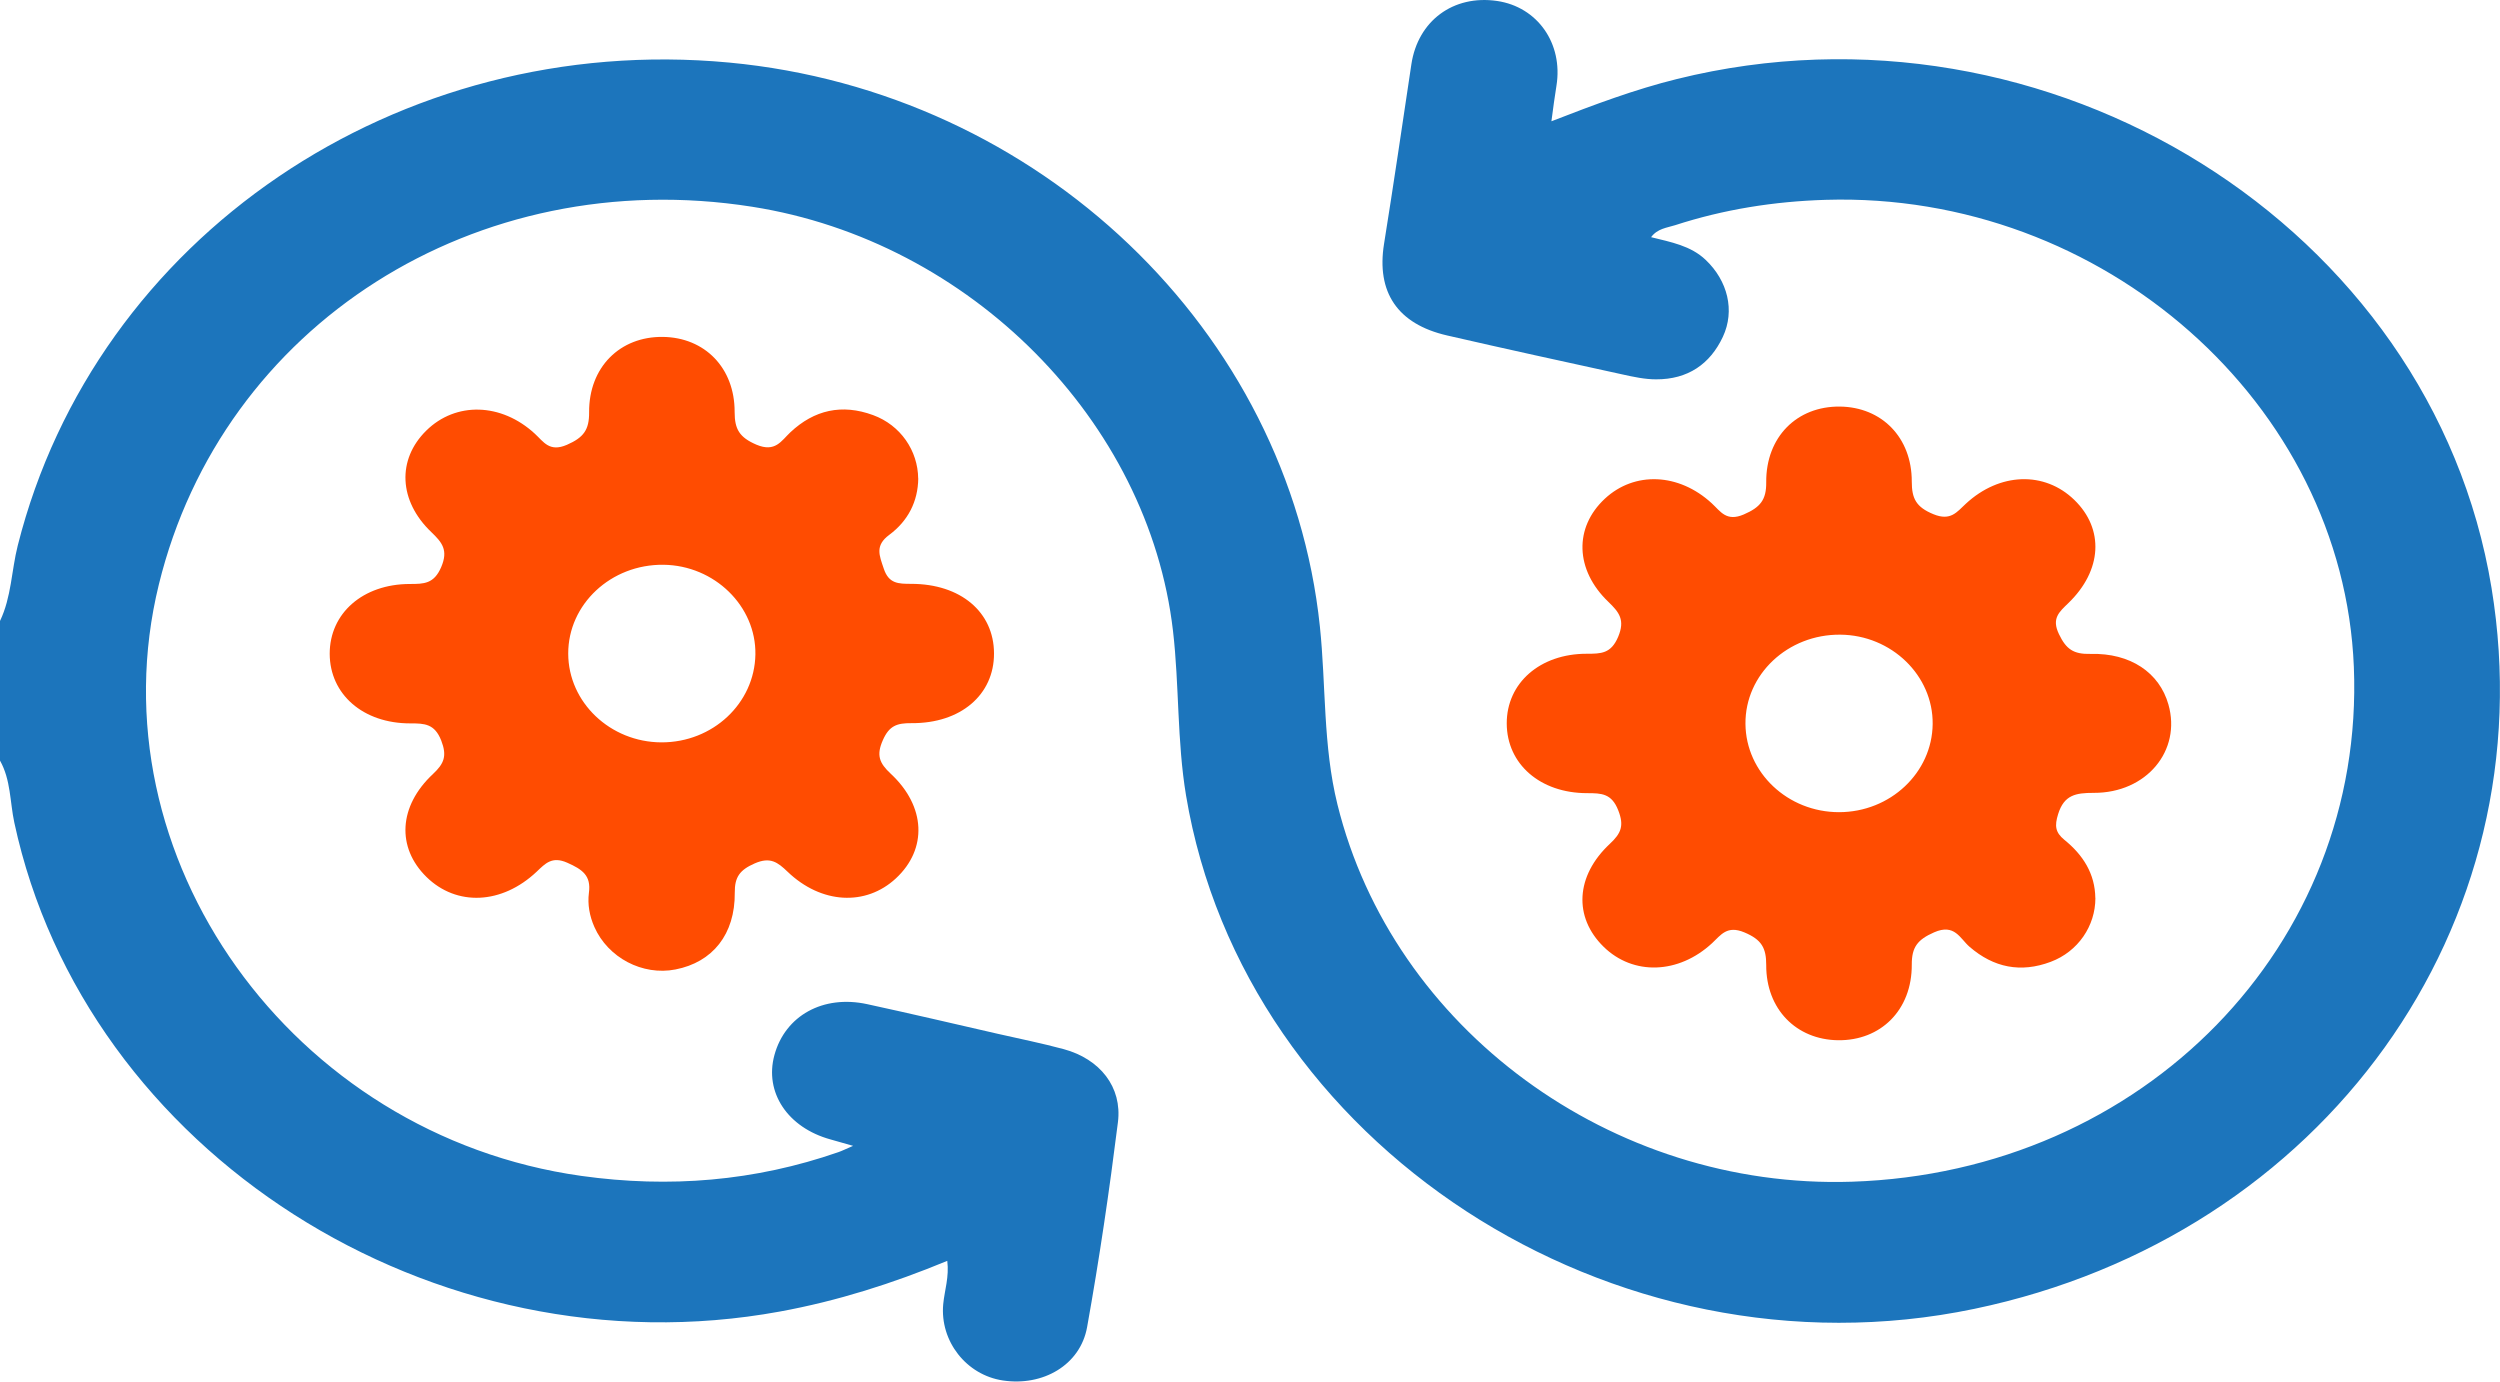 <svg xmlns="http://www.w3.org/2000/svg" width="76" height="42" viewBox="0 0 76 42" fill="none"><g clip-path="url(#clip0_1839_263)"><path d="M0 18.878C0.349 18.149 0.347 17.346 0.54 16.583C2.905 7.208 12.103 0.956 22.168 1.902C31.581 2.788 39.18 10.046 40.124 19.041C40.313 20.843 40.216 22.662 40.658 24.454C42.339 31.262 48.983 36.162 56.297 35.924C65.165 35.636 71.902 28.725 71.557 20.268C71.23 12.271 63.929 5.82 55.503 6.075C53.936 6.122 52.408 6.364 50.923 6.846C50.675 6.925 50.388 6.946 50.193 7.21C50.796 7.361 51.398 7.467 51.854 7.902C52.519 8.534 52.751 9.439 52.374 10.242C51.987 11.067 51.312 11.536 50.344 11.532C50.003 11.532 49.659 11.457 49.324 11.383C47.544 10.994 45.762 10.605 43.988 10.197C42.48 9.849 41.839 8.88 42.075 7.412C42.367 5.595 42.633 3.774 42.906 1.953C43.105 0.633 44.18 -0.164 45.508 0.029C46.742 0.208 47.524 1.326 47.316 2.607C47.262 2.93 47.222 3.255 47.163 3.687C48.475 3.177 49.701 2.718 50.983 2.401C62.278 -0.396 73.936 6.882 75.742 17.869C77.427 28.115 70.64 37.575 60.016 39.79C49.014 42.085 37.828 34.781 36.056 24.184C35.779 22.52 35.852 20.843 35.659 19.178C34.921 12.805 29.5 7.327 22.864 6.285C14.476 4.966 6.765 9.875 4.83 17.764C2.802 26.035 8.862 34.513 17.677 35.748C20.348 36.122 22.949 35.908 25.488 35.025C25.597 34.987 25.702 34.934 25.934 34.834C25.628 34.747 25.44 34.692 25.249 34.639C23.944 34.28 23.231 33.207 23.543 32.072C23.87 30.876 25.023 30.234 26.365 30.527C27.688 30.814 29.006 31.124 30.325 31.426C30.998 31.579 31.675 31.715 32.34 31.895C33.435 32.193 34.12 33.043 33.985 34.116C33.725 36.197 33.419 38.277 33.048 40.344C32.842 41.498 31.704 42.151 30.486 41.966C29.377 41.8 28.569 40.772 28.674 39.645C28.714 39.227 28.859 38.819 28.797 38.33C27.134 39.018 25.46 39.55 23.707 39.871C13.186 41.798 2.592 35.032 0.435 25.006C0.3 24.377 0.331 23.71 0 23.122V18.874L0 18.878Z" fill="#1C75BC"></path><path d="M27.915 14.542C27.907 15.246 27.603 15.837 27.034 16.259C26.591 16.587 26.732 16.884 26.867 17.288C27.018 17.745 27.309 17.749 27.7 17.749C29.204 17.749 30.215 18.607 30.218 19.863C30.223 21.119 29.206 21.995 27.71 21.984C27.268 21.98 27.032 22.061 26.839 22.5C26.635 22.96 26.732 23.198 27.077 23.52C28.149 24.517 28.195 25.811 27.236 26.702C26.319 27.554 24.966 27.483 23.942 26.5C23.64 26.211 23.416 26.039 22.94 26.249C22.489 26.447 22.333 26.661 22.337 27.135C22.349 28.406 21.662 29.252 20.533 29.472C19.533 29.668 18.483 29.115 18.07 28.181C17.921 27.847 17.858 27.49 17.903 27.142C17.975 26.616 17.703 26.43 17.243 26.226C16.782 26.022 16.578 26.249 16.314 26.5C15.256 27.498 13.881 27.558 12.964 26.659C12.052 25.764 12.115 24.508 13.163 23.529C13.502 23.212 13.595 22.981 13.413 22.511C13.212 22.001 12.907 21.99 12.468 21.991C11.036 21.991 10.027 21.107 10.023 19.876C10.021 18.644 11.031 17.755 12.458 17.753C12.889 17.753 13.193 17.749 13.411 17.243C13.635 16.723 13.439 16.489 13.111 16.175C12.119 15.227 12.065 13.971 12.958 13.091C13.857 12.205 15.24 12.245 16.258 13.184C16.526 13.429 16.701 13.754 17.235 13.522C17.741 13.301 17.913 13.068 17.909 12.537C17.899 11.159 18.852 10.225 20.152 10.242C21.42 10.258 22.337 11.179 22.333 12.526C22.333 13.046 22.476 13.295 22.995 13.518C23.569 13.761 23.751 13.401 24.027 13.142C24.753 12.46 25.595 12.271 26.541 12.619C27.375 12.923 27.905 13.699 27.913 14.549L27.915 14.542ZM20.17 17.169C18.574 17.15 17.27 18.369 17.274 19.872C17.278 21.351 18.55 22.562 20.106 22.568C21.666 22.573 22.938 21.383 22.964 19.897C22.989 18.427 21.719 17.186 20.168 17.169H20.17Z" fill="#FF4C01"></path><path d="M63.7 27.301C63.7 28.149 63.174 28.927 62.343 29.239C61.43 29.583 60.608 29.416 59.876 28.784C59.582 28.53 59.422 28.068 58.797 28.343C58.291 28.566 58.116 28.793 58.118 29.324C58.126 30.705 57.173 31.64 55.876 31.623C54.609 31.606 53.687 30.68 53.693 29.337C53.695 28.818 53.552 28.564 53.03 28.345C52.502 28.124 52.319 28.419 52.048 28.672C51.028 29.617 49.647 29.662 48.748 28.78C47.833 27.883 47.894 26.627 48.942 25.65C49.279 25.334 49.381 25.104 49.194 24.632C48.994 24.122 48.688 24.112 48.249 24.112C46.819 24.112 45.809 23.226 45.805 21.995C45.801 20.765 46.815 19.872 48.239 19.874C48.67 19.874 48.974 19.872 49.19 19.364C49.41 18.846 49.222 18.612 48.894 18.296C47.88 17.324 47.847 16.037 48.787 15.161C49.69 14.32 51.038 14.379 52.036 15.299C52.304 15.544 52.478 15.869 53.012 15.639C53.516 15.421 53.699 15.193 53.693 14.66C53.683 13.279 54.631 12.346 55.931 12.36C57.199 12.373 58.12 13.294 58.118 14.639C58.118 15.157 58.249 15.416 58.779 15.633C59.3 15.846 59.489 15.565 59.761 15.314C60.785 14.364 62.15 14.315 63.059 15.197C63.974 16.084 63.906 17.341 62.878 18.334C62.597 18.606 62.362 18.801 62.593 19.279C62.811 19.736 63.035 19.892 63.553 19.879C64.767 19.847 65.647 20.45 65.92 21.417C66.319 22.82 65.254 24.109 63.65 24.103C63.105 24.103 62.749 24.163 62.567 24.749C62.456 25.106 62.48 25.304 62.757 25.531C63.327 25.992 63.688 26.562 63.698 27.299L63.7 27.301ZM55.945 19.294C54.349 19.279 53.048 20.503 53.062 22.006C53.074 23.487 54.347 24.69 55.905 24.69C57.463 24.69 58.737 23.493 58.753 22.01C58.769 20.537 57.501 19.307 55.947 19.294H55.945Z" fill="#FF4C01"></path></g><defs><clipPath id="clip0_1839_263"><rect width="76" height="42" fill="white"></rect></clipPath></defs></svg>